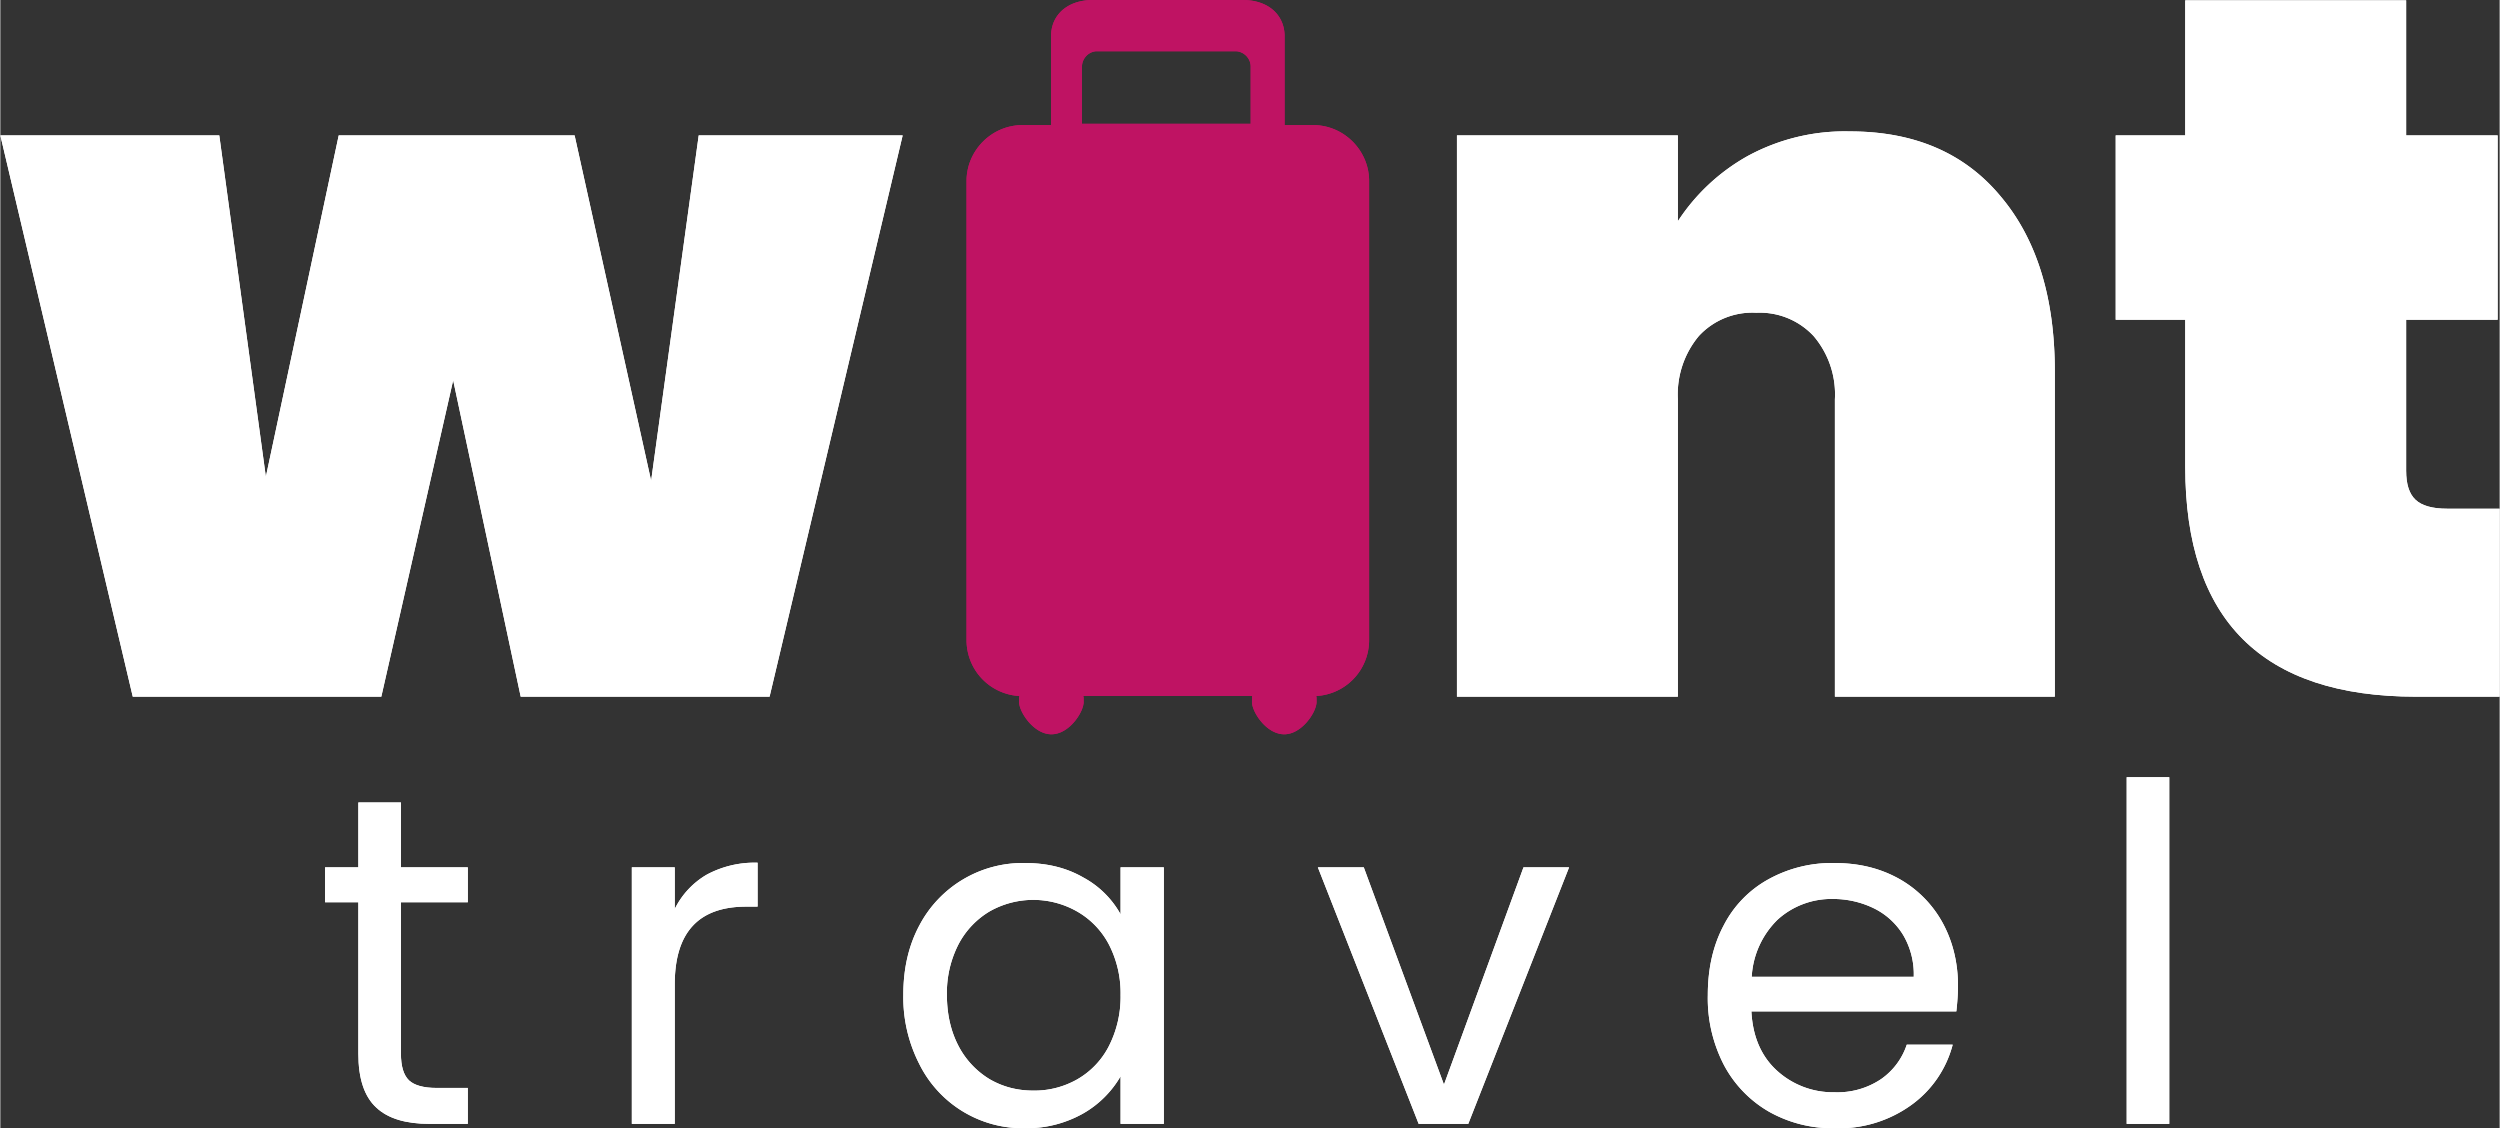 <svg xmlns="http://www.w3.org/2000/svg" xml:space="preserve" width="195" height="88" style="shape-rendering:geometricPrecision;text-rendering:geometricPrecision;image-rendering:optimizeQuality;fill-rule:evenodd;clip-rule:evenodd" viewBox="0 0 7.512 3.391"><rect x="0" y="0" width="7.512" height="3.391" fill="#333333" stroke="none"/><defs><style>.fil2{fill:#bf1363}.fil0,.fil1{fill:#fff;fill-rule:nonzero}.fil1{fill:#fff}</style></defs><g id="Camada_x0020_1"><g id="_2714978603968"><path class="fil0" d="m2.712.407-.4 1.687h-.748l-.203-.951-.216.951H.398L0 .407h.658l.14 1.026.219-1.026h.709l.23 1.038.143-1.038z"/><path id="_1" class="fil0" d="M5.559.395c.194 0 .345.065.453.195.109.129.163.305.163.526v.978h-.661V1.2a.27.27 0 0 0-.064-.19.221.221 0 0 0-.172-.07.219.219 0 0 0-.173.07.274.274 0 0 0-.063.19v.894h-.664V.407h.664v.258A.6.6 0 0 1 5.25.47a.61.61 0 0 1 .309-.075z"/><path id="_2" class="fil0" d="M7.512 1.529v.565h-.251c-.463 0-.694-.23-.694-.691V.961h-.209V.407h.209V.001h.664v.406h.275v.554h-.275v.454c0 .04.009.069.028.087.019.018.051.027.095.027h.158z"/><path class="fil1" d="M1.204 2.712v.455c0 .038.008.064.024.08.016.015.044.023.083.023h.094v.108H1.29c-.071 0-.125-.016-.16-.049-.036-.033-.054-.087-.054-.162v-.455h-.1v-.105h.1v-.195h.128v.195h.201v.105h-.201z"/><path id="_1_0" class="fil1" d="M2.027 2.732a.245.245 0 0 1 .096-.103.304.304 0 0 1 .153-.036v.132h-.034c-.144 0-.215.078-.215.234v.419h-.129v-.771h.129v.125z"/><path id="_2_1" class="fil1" d="M2.714 2.99c0-.079.016-.148.048-.208a.351.351 0 0 1 .318-.188c.068 0 .126.015.176.044a.28.28 0 0 1 .111.11v-.141h.13v.771h-.13v-.143a.304.304 0 0 1-.113.112.345.345 0 0 1-.175.044.347.347 0 0 1-.317-.193.44.44 0 0 1-.048-.208zm.653.001a.319.319 0 0 0-.035-.152.245.245 0 0 0-.095-.099.266.266 0 0 0-.263-.001.25.25 0 0 0-.094.099.319.319 0 0 0-.035.152c0 .059.012.11.035.154a.253.253 0 0 0 .094.1c.04.023.083.034.131.034a.26.26 0 0 0 .132-.034.242.242 0 0 0 .095-.1.326.326 0 0 0 .035-.153z"/><path id="_3" class="fil1" d="m4.339 3.26.239-.653h.137l-.303.771h-.149l-.303-.771h.138z"/><path id="_4" class="fil1" d="M5.884 2.963c0 .024-.002.05-.005.077h-.616c.004.076.03.136.078.179a.25.25 0 0 0 .172.064.235.235 0 0 0 .139-.039.204.204 0 0 0 .078-.104h.138a.324.324 0 0 1-.124.181.371.371 0 0 1-.231.07.388.388 0 0 1-.196-.049.352.352 0 0 1-.136-.14.435.435 0 0 1-.049-.211c0-.08.016-.15.048-.21a.33.33 0 0 1 .134-.138.394.394 0 0 1 .199-.049c.074 0 .138.016.195.048a.337.337 0 0 1 .13.132c.03.055.046.119.046.189zm-.133-.027a.232.232 0 0 0-.032-.126.212.212 0 0 0-.088-.08.278.278 0 0 0-.123-.028.24.24 0 0 0-.166.062.26.26 0 0 0-.078.172h.487z"/><path id="_5" class="fil1" d="M6.519 2.336v1.042h-.128V2.336z"/><path class="fil2" d="M3.284 0h.45c.077 0 .126.045.126.109v.267h.086c.092 0 .168.076.168.168v1.381a.168.168 0 0 1-.16.167c.001.006.002-.012.002.018s-.044.097-.097.097c-.054 0-.097-.067-.097-.097s.001-.012.002-.018h-.51c.001.006.002-.012.002.018s-.043.097-.097.097c-.053 0-.097-.067-.097-.097s.001-.012.002-.018a.168.168 0 0 1-.16-.167V.544c0-.092.076-.168.168-.168h.086V.109c0-.064.049-.109.126-.109zm.012.154h.416c.025 0 .046.021.046.046v.172h-.507V.2c0-.025.021-.046.045-.046z"/></g><g id="_2714978604784"><path class="fil0" d="m2.712.407-.4 1.687h-.748l-.203-.951-.216.951H.398L0 .407h.658l.14 1.026.219-1.026h.709l.23 1.038.143-1.038z"/><path id="_1_2" class="fil0" d="M5.559.395c.194 0 .345.065.453.195.109.129.163.305.163.526v.978h-.661V1.2a.27.27 0 0 0-.064-.19.221.221 0 0 0-.172-.07.219.219 0 0 0-.173.07.274.274 0 0 0-.063.19v.894h-.664V.407h.664v.258A.6.6 0 0 1 5.25.47a.61.61 0 0 1 .309-.075z"/><path id="_2_3" class="fil0" d="M7.512 1.529v.565h-.251c-.463 0-.694-.23-.694-.691V.961h-.209V.407h.209V.001h.664v.406h.275v.554h-.275v.454c0 .04.009.069.028.087.019.018.051.027.095.027h.158z"/><path class="fil1" d="M1.204 2.712v.455c0 .038.008.064.024.08.016.015.044.023.083.023h.094v.108H1.29c-.071 0-.125-.016-.16-.049-.036-.033-.054-.087-.054-.162v-.455h-.1v-.105h.1v-.195h.128v.195h.201v.105h-.201z"/><path id="_1_4" class="fil1" d="M2.027 2.732a.245.245 0 0 1 .096-.103.304.304 0 0 1 .153-.036v.132h-.034c-.144 0-.215.078-.215.234v.419h-.129v-.771h.129v.125z"/><path id="_2_5" class="fil1" d="M2.714 2.99c0-.079.016-.148.048-.208a.351.351 0 0 1 .318-.188c.068 0 .126.015.176.044a.28.28 0 0 1 .111.11v-.141h.13v.771h-.13v-.143a.304.304 0 0 1-.113.112.345.345 0 0 1-.175.044.347.347 0 0 1-.317-.193.44.44 0 0 1-.048-.208zm.653.001a.319.319 0 0 0-.035-.152.245.245 0 0 0-.095-.099.266.266 0 0 0-.263-.001.25.25 0 0 0-.094.099.319.319 0 0 0-.035.152c0 .059.012.11.035.154a.253.253 0 0 0 .094.1c.04.023.083.034.131.034a.26.26 0 0 0 .132-.034.242.242 0 0 0 .095-.1.326.326 0 0 0 .035-.153z"/><path id="_3_6" class="fil1" d="m4.339 3.26.239-.653h.137l-.303.771h-.149l-.303-.771h.138z"/><path id="_4_7" class="fil1" d="M5.884 2.963c0 .024-.002.05-.005.077h-.616c.004.076.03.136.078.179a.25.25 0 0 0 .172.064.235.235 0 0 0 .139-.039.204.204 0 0 0 .078-.104h.138a.324.324 0 0 1-.124.181.371.371 0 0 1-.231.07.388.388 0 0 1-.196-.049.352.352 0 0 1-.136-.14.435.435 0 0 1-.049-.211c0-.08.016-.15.048-.21a.33.33 0 0 1 .134-.138.394.394 0 0 1 .199-.049c.074 0 .138.016.195.048a.337.337 0 0 1 .13.132c.03.055.046.119.046.189zm-.133-.027a.232.232 0 0 0-.032-.126.212.212 0 0 0-.088-.08.278.278 0 0 0-.123-.028.24.24 0 0 0-.166.062.26.26 0 0 0-.078.172h.487z"/><path id="_5_8" class="fil1" d="M6.519 2.336v1.042h-.128V2.336z"/><path class="fil2" d="M3.284 0h.45c.077 0 .126.045.126.109v.267h.086c.092 0 .168.076.168.168v1.381a.168.168 0 0 1-.16.167c.001.006.002-.012.002.018s-.044.097-.097.097c-.054 0-.097-.067-.097-.097s.001-.012.002-.018h-.51c.001.006.002-.012.002.018s-.043.097-.097.097c-.053 0-.097-.067-.097-.097s.001-.012.002-.018a.168.168 0 0 1-.16-.167V.544c0-.092.076-.168.168-.168h.086V.109c0-.064.049-.109.126-.109zm.012.154h.416c.025 0 .046.021.046.046v.172h-.507V.2c0-.025.021-.046.045-.046z"/></g></g></svg>